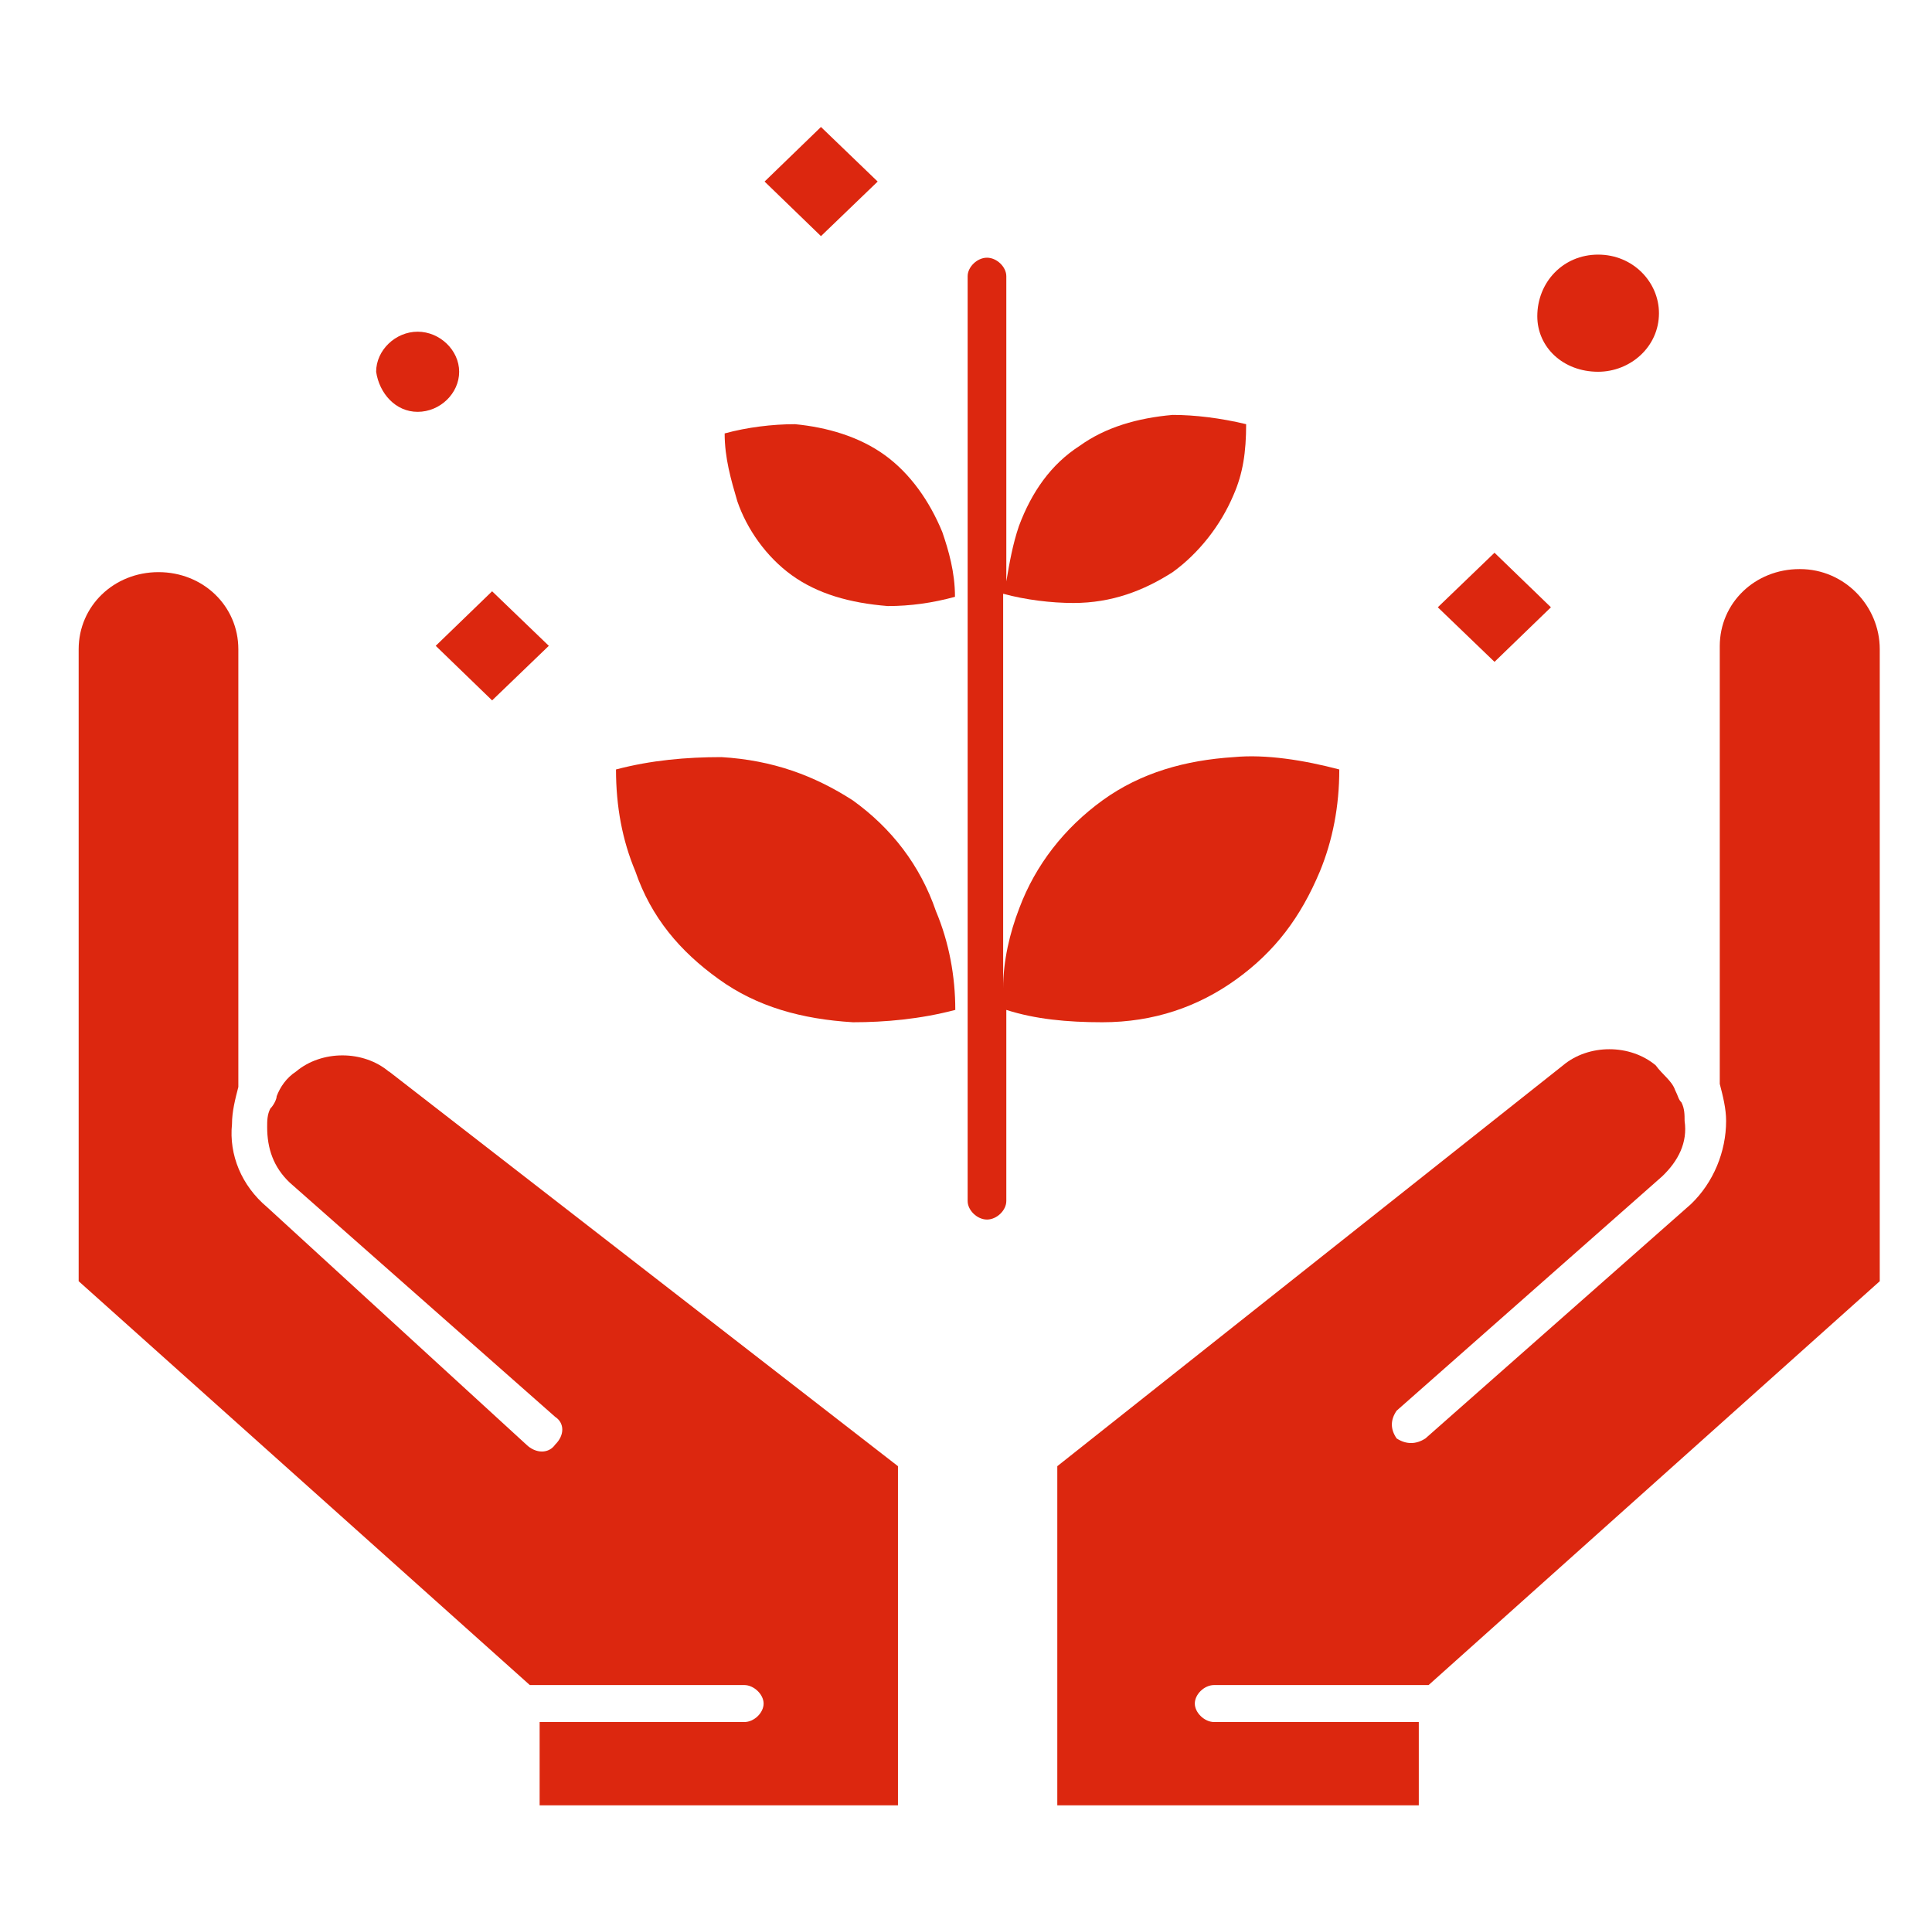 <?xml version="1.0" encoding="UTF-8"?> <svg xmlns="http://www.w3.org/2000/svg" width="74" height="73" viewBox="0 0 74 73" fill="none"><path d="M30.328 22.03C31.311 22.738 32.537 23.092 34.005 23.21C34.867 23.21 35.716 23.092 36.578 22.856C36.578 21.912 36.335 21.085 36.093 20.377C35.607 19.196 34.867 18.134 33.884 17.425C32.901 16.717 31.675 16.363 30.45 16.245C29.588 16.245 28.617 16.363 27.756 16.599C27.756 17.543 27.999 18.37 28.241 19.196C28.605 20.259 29.346 21.321 30.328 22.03Z" fill="#DC270F"></path><path d="M14.893 41.038C13.91 40.211 12.32 40.211 11.337 41.038C10.973 41.274 10.731 41.628 10.597 41.982C10.597 42.1 10.476 42.336 10.354 42.454C10.233 42.691 10.233 42.927 10.233 43.163C10.233 43.989 10.476 44.698 11.095 45.288L21.264 54.261C21.628 54.497 21.628 54.969 21.264 55.323C21.021 55.677 20.523 55.677 20.159 55.323L10.233 46.232C9.25 45.406 8.765 44.225 8.886 43.045C8.886 42.572 9.007 42.1 9.129 41.628V24.863C9.129 23.21 7.782 21.911 6.071 21.911C4.36 21.911 3.013 23.21 3.013 24.863V49.066L20.293 64.532H28.508C28.872 64.532 29.248 64.886 29.248 65.241C29.248 65.595 28.884 65.949 28.508 65.949H20.669V69.137H34.394V56.15L14.905 41.038H14.893Z" fill="#DC270F"></path><path d="M61.212 14.237C62.437 14.237 63.542 13.293 63.542 11.994C63.542 10.813 62.559 9.751 61.212 9.751C59.865 9.751 58.882 10.813 58.882 12.112C58.882 13.293 59.865 14.237 61.212 14.237Z" fill="#DC270F"></path><path d="M15.997 15.772C16.858 15.772 17.587 15.064 17.587 14.238C17.587 13.411 16.846 12.703 15.997 12.703C15.148 12.703 14.407 13.411 14.407 14.238C14.529 15.064 15.148 15.772 15.997 15.772Z" fill="#DC270F"></path><path d="M68.929 21.794C67.218 21.794 65.871 23.092 65.871 24.745V41.51C65.993 41.982 66.114 42.455 66.114 42.927C66.114 44.107 65.629 45.288 64.767 46.114L54.598 55.087C54.234 55.323 53.858 55.323 53.494 55.087C53.251 54.733 53.251 54.379 53.494 54.025L63.663 45.052C64.282 44.462 64.646 43.753 64.524 42.927C64.524 42.691 64.524 42.455 64.403 42.218C64.282 42.1 64.282 41.982 64.16 41.746C64.039 41.392 63.675 41.156 63.42 40.802C62.437 39.975 60.847 39.975 59.864 40.802L40.497 56.15V69.137H54.343V65.949H46.504C46.14 65.949 45.764 65.595 45.764 65.241C45.764 64.886 46.128 64.532 46.504 64.532H54.719L71.999 49.066V24.863C71.999 23.21 70.653 21.794 68.942 21.794H68.929Z" fill="#DC270F"></path><path d="M42.221 39.149C44.187 39.149 45.898 38.559 47.366 37.496C48.834 36.433 49.817 35.135 50.558 33.364C51.043 32.183 51.298 30.884 51.298 29.468C49.951 29.113 48.483 28.877 47.257 28.995C45.412 29.113 43.701 29.586 42.233 30.648C40.765 31.711 39.66 33.128 39.041 34.781C38.677 35.725 38.423 36.788 38.423 37.85V22.738C39.284 22.974 40.267 23.092 41.117 23.092C42.585 23.092 43.81 22.62 44.915 21.912C45.898 21.203 46.747 20.141 47.245 18.96C47.609 18.134 47.73 17.307 47.73 16.245C46.747 16.008 45.764 15.89 44.915 15.89C43.568 16.008 42.342 16.363 41.359 17.071C40.255 17.779 39.515 18.842 39.029 20.141C38.787 20.849 38.665 21.557 38.544 22.266V10.578C38.544 10.223 38.18 9.869 37.804 9.869C37.428 9.869 37.063 10.223 37.063 10.578V45.996C37.063 46.351 37.428 46.705 37.804 46.705C38.18 46.705 38.544 46.351 38.544 45.996V38.676C39.648 39.031 40.874 39.149 42.221 39.149Z" fill="#DC270F"></path><path d="M32.659 30.648C31.19 29.704 29.601 29.113 27.635 28.995C26.288 28.995 24.941 29.113 23.594 29.468C23.594 30.884 23.837 32.183 24.334 33.364C24.941 35.135 26.045 36.433 27.526 37.496C28.994 38.559 30.717 39.031 32.671 39.149C33.896 39.149 35.243 39.031 36.59 38.676C36.59 37.378 36.348 36.079 35.85 34.898C35.243 33.128 34.139 31.711 32.659 30.648Z" fill="#DC270F"></path><path d="M29.285 6.953L31.445 4.863L33.617 6.953L31.445 9.043L29.285 6.953Z" fill="#DC270F"></path><path d="M55.071 23.257L57.243 21.168L59.404 23.257L57.243 25.347L55.071 23.257Z" fill="#DC270F"></path><path d="M16.689 24.733L18.849 22.644L21.021 24.733L18.849 26.823L16.689 24.733Z" fill="#DC270F"></path></svg> 